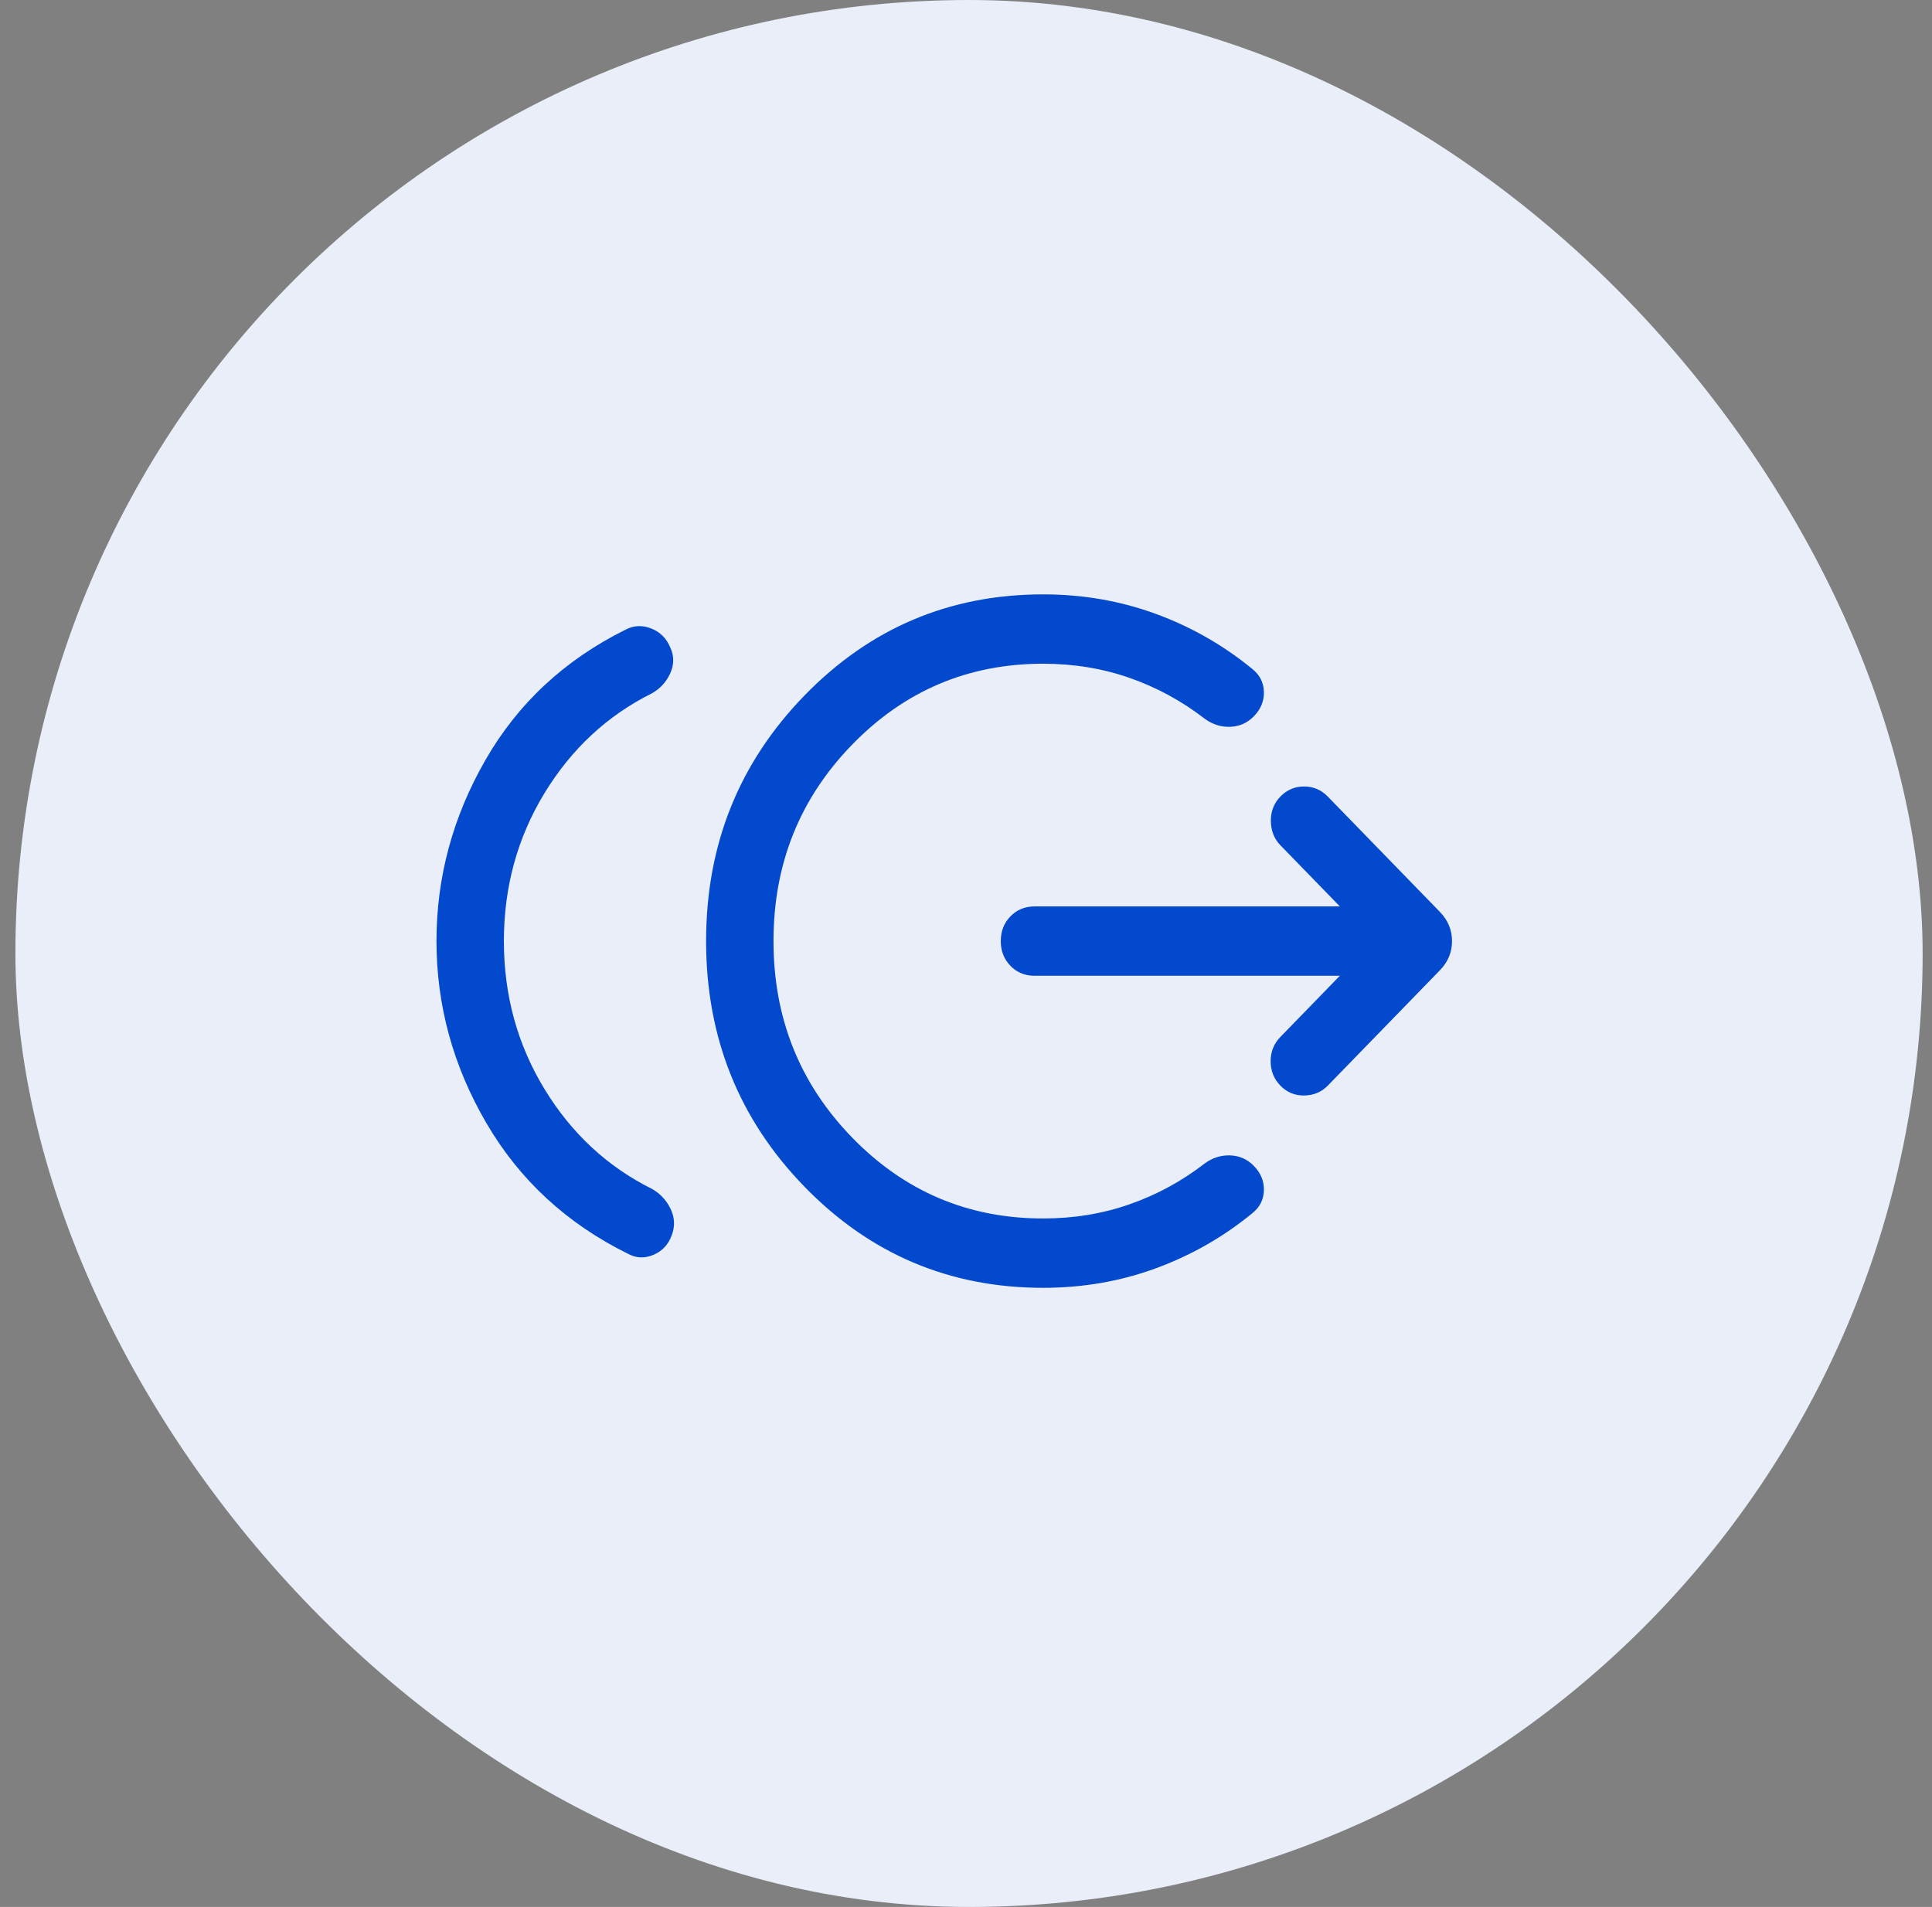 <svg width="78" height="77" viewBox="0 0 78 77" fill="none" xmlns="http://www.w3.org/2000/svg">
<rect x="0" y="0" width="78" height="77" fill="#808080" stroke="none"/>
<rect x="0.622" width="77" height="77" rx="38.5" fill="#E9EEF8"/>
<mask id="mask0_1_12338" style="mask-type:alpha" maskUnits="userSpaceOnUse" x="16" y="16" width="45" height="44">
<rect x="16.622" y="16" width="44" height="44" fill="#D9D9D9"/>
</mask>
<g mask="url(#mask0_1_12338)">
<path d="M20.343 38C20.343 40.187 20.889 42.178 21.981 43.972C23.073 45.765 24.522 47.111 26.326 48.008C26.657 48.197 26.906 48.465 27.073 48.812C27.241 49.159 27.257 49.512 27.122 49.871C26.987 50.249 26.742 50.514 26.388 50.666C26.033 50.818 25.69 50.806 25.36 50.629C22.885 49.408 20.977 47.647 19.635 45.346C18.293 43.045 17.622 40.597 17.622 38C17.622 35.423 18.279 32.988 19.593 30.697C20.907 28.405 22.792 26.649 25.248 25.429C25.579 25.252 25.926 25.234 26.29 25.377C26.654 25.519 26.913 25.779 27.066 26.157C27.22 26.497 27.217 26.841 27.059 27.188C26.901 27.535 26.657 27.803 26.326 27.992C24.522 28.889 23.073 30.235 21.981 32.028C20.889 33.822 20.343 35.813 20.343 38ZM42.113 52C38.336 52 35.124 50.638 32.477 47.915C29.831 45.191 28.507 41.886 28.507 38C28.507 34.114 29.831 30.809 32.477 28.085C35.124 25.362 38.336 24 42.113 24C43.713 24 45.229 24.262 46.659 24.786C48.09 25.31 49.39 26.052 50.559 27.012C50.859 27.251 51.015 27.557 51.027 27.929C51.039 28.301 50.904 28.632 50.622 28.922C50.359 29.192 50.04 29.334 49.663 29.347C49.286 29.36 48.938 29.247 48.62 29.008C47.701 28.299 46.696 27.754 45.605 27.372C44.515 26.991 43.351 26.8 42.113 26.8C39.09 26.8 36.52 27.889 34.403 30.067C32.286 32.244 31.228 34.889 31.228 38C31.228 41.111 32.286 43.756 34.403 45.933C36.52 48.111 39.09 49.2 42.113 49.2C43.351 49.2 44.515 49.009 45.605 48.627C46.696 48.246 47.701 47.701 48.62 46.992C48.938 46.753 49.286 46.64 49.663 46.653C50.04 46.666 50.359 46.808 50.622 47.078C50.904 47.368 51.039 47.699 51.027 48.071C51.015 48.443 50.859 48.749 50.559 48.988C49.39 49.948 48.09 50.69 46.659 51.214C45.229 51.738 43.713 52 42.113 52ZM54.094 39.4H41.764C41.378 39.4 41.055 39.266 40.794 38.998C40.534 38.73 40.404 38.397 40.404 38C40.404 37.603 40.534 37.27 40.794 37.002C41.055 36.734 41.378 36.6 41.764 36.6H54.094L51.693 34.13C51.442 33.872 51.314 33.547 51.308 33.156C51.302 32.764 51.431 32.434 51.693 32.163C51.956 31.893 52.275 31.757 52.649 31.757C53.024 31.757 53.342 31.893 53.605 32.163L58.13 36.819C58.458 37.156 58.622 37.55 58.622 38C58.622 38.45 58.458 38.844 58.13 39.181L53.605 43.837C53.354 44.095 53.038 44.228 52.658 44.234C52.278 44.24 51.956 44.107 51.693 43.837C51.431 43.566 51.299 43.239 51.299 42.853C51.299 42.468 51.431 42.14 51.693 41.87L54.094 39.4Z" fill="#0249CD"/>
</g>
</svg>
